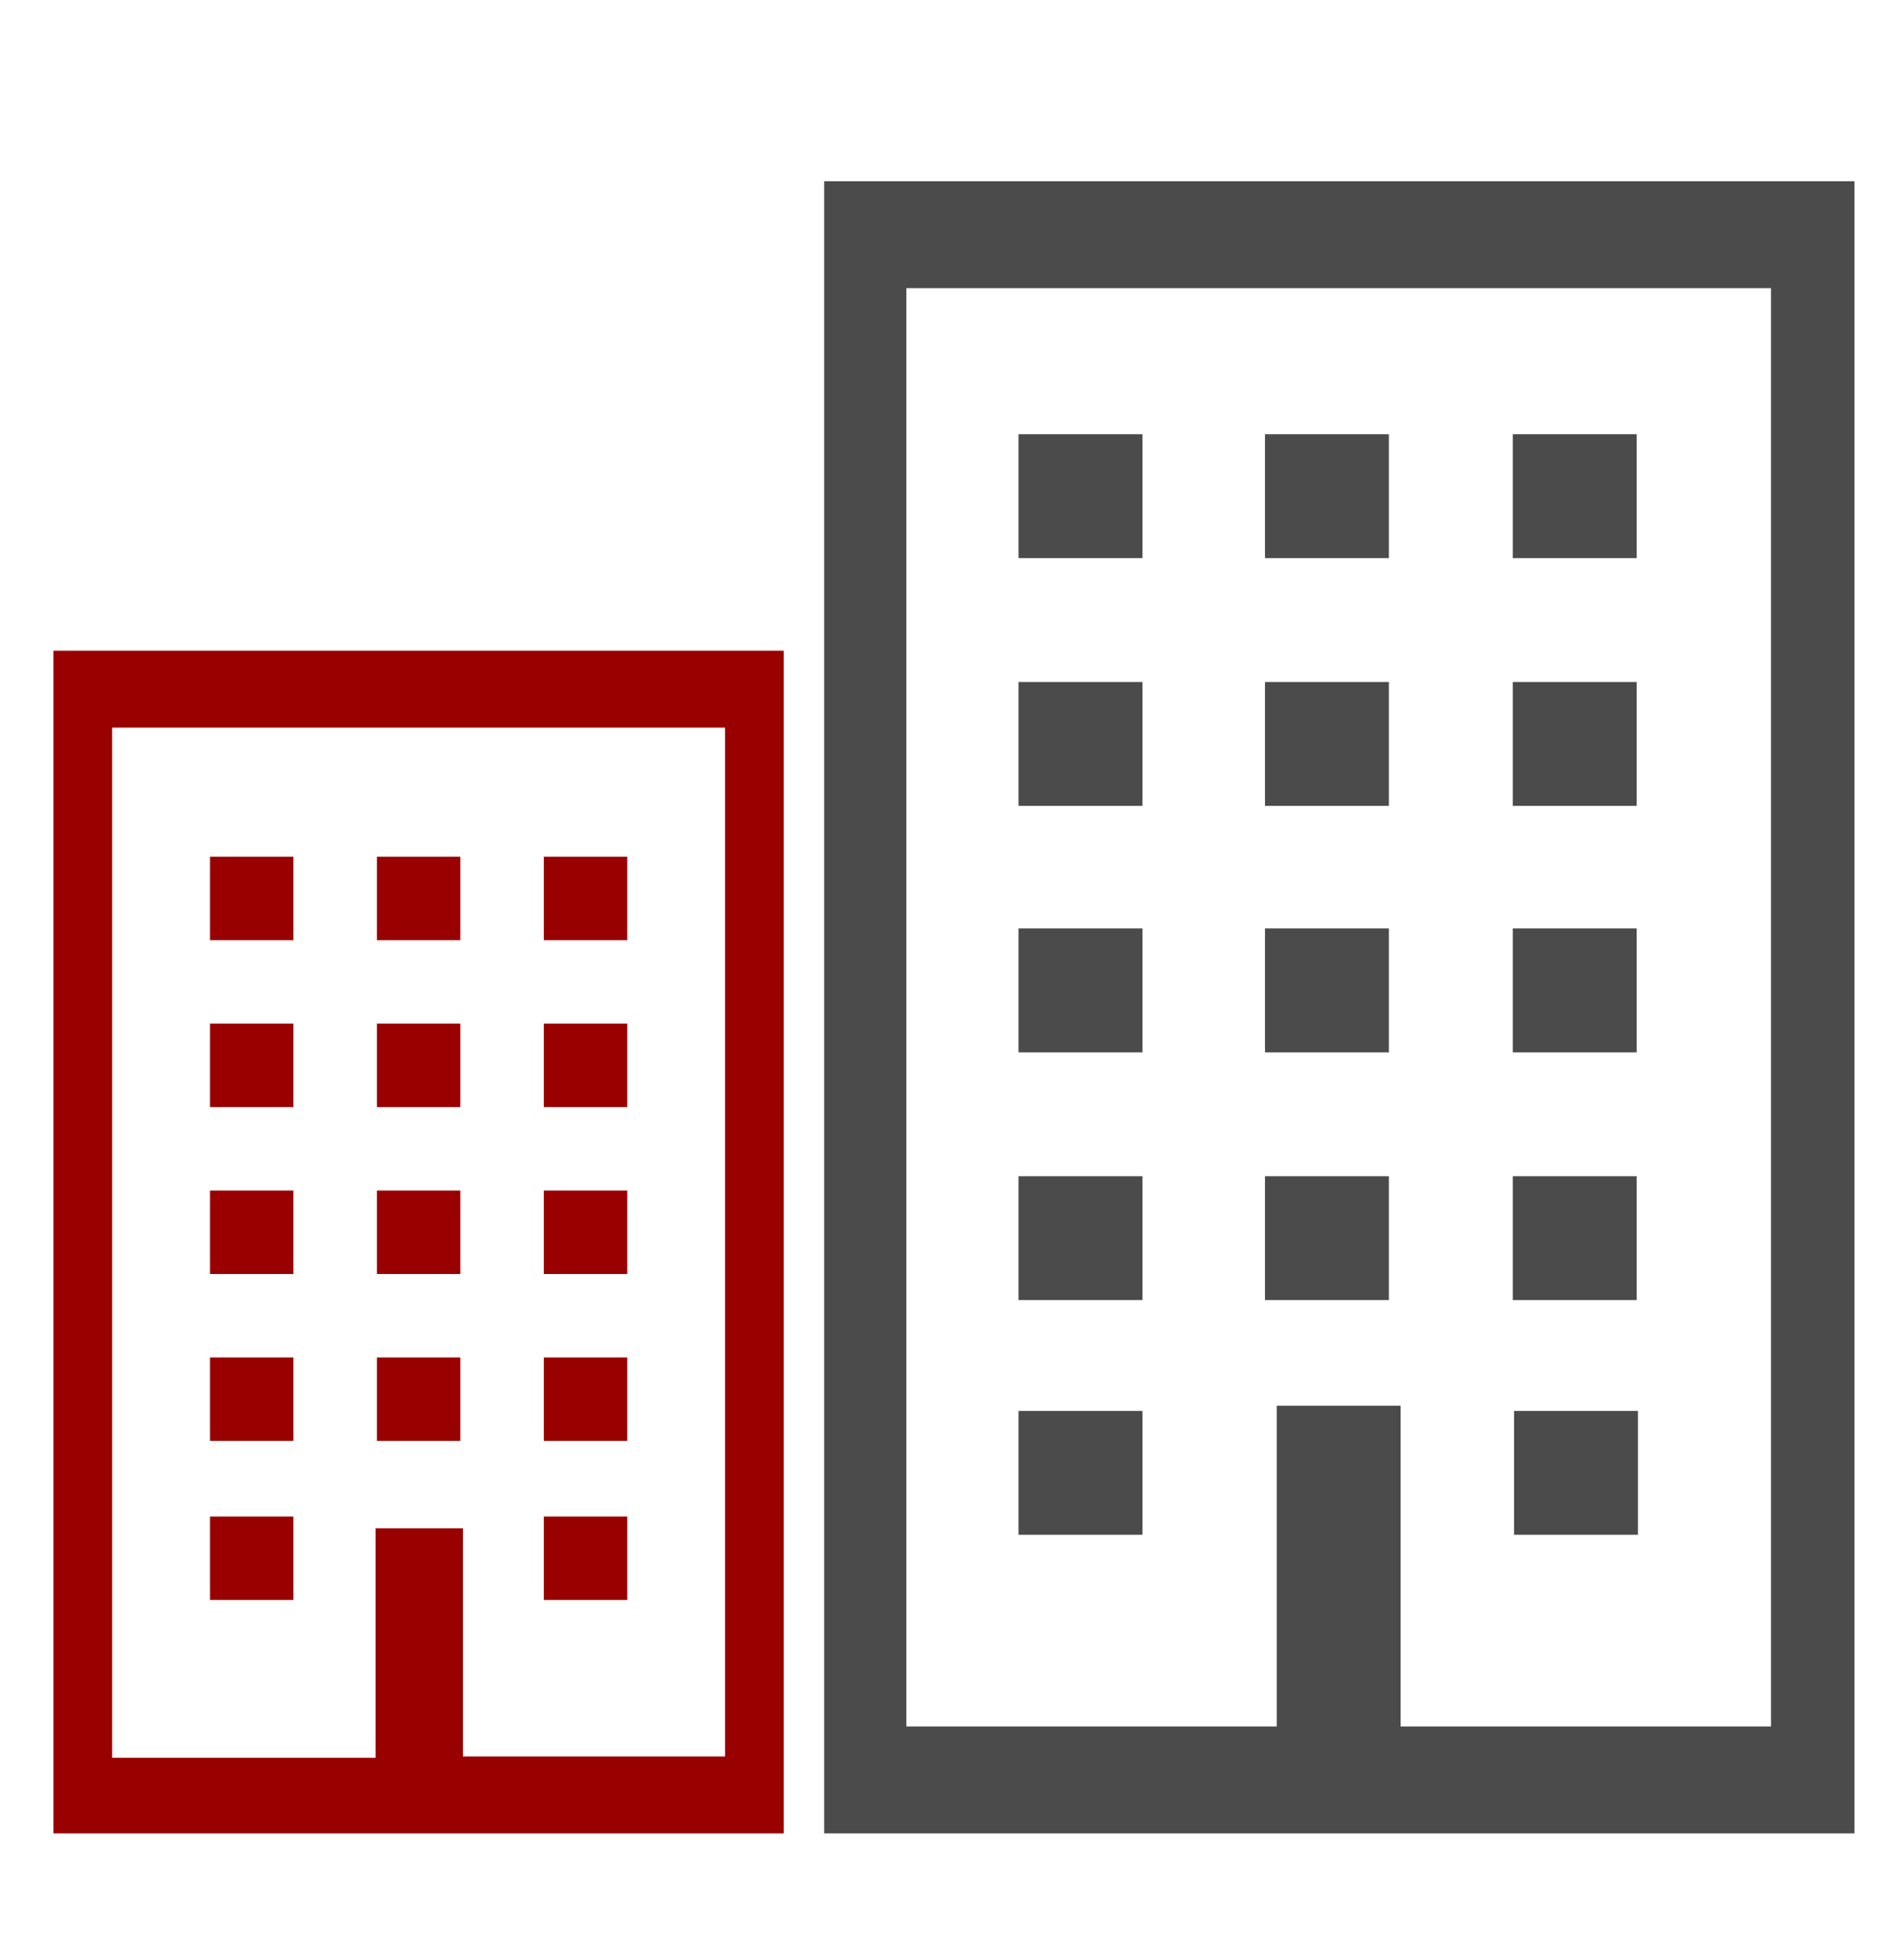 <?xml version="1.0" encoding="utf-8"?>
<!-- Generator: Adobe Illustrator 25.2.1, SVG Export Plug-In . SVG Version: 6.00 Build 0)  -->
<svg version="1.1" id="レイヤー_1" xmlns="http://www.w3.org/2000/svg" xmlns:xlink="http://www.w3.org/1999/xlink" x="0px"
	 y="0px" viewBox="0 0 146 149.4" style="enable-background:new 0 0 146 149.4;" xml:space="preserve">
<style type="text/css">
	.st0{fill:#4B4B4B;}
	.st1{fill:#990000;}
</style>
<g>
	<path class="st0" d="M63.2,13.9v126.7h79v-4.1V13.9H63.2z M135.8,132.4h-28.4v-12.3v-12.3h-9.5v12.3v12.3H69.5V22.1h66.3V132.4z"/>
</g>
<g>
	<path class="st1" d="M4.1,49.9v90.7h56v-2.9V49.9H4.1z M55.6,134.7H35.5V126v-8.8h-6.7v8.8v8.8H8.6v-79h47V134.7z"/>
</g>
<g>
	<rect x="78.1" y="33.3" class="st0" width="9.5" height="9.5"/>
	<rect x="97" y="33.3" class="st0" width="9.5" height="9.5"/>
	<rect x="116" y="33.3" class="st0" width="9.5" height="9.5"/>
	<rect x="78.1" y="52.3" class="st0" width="9.5" height="9.5"/>
	<rect x="97" y="52.3" class="st0" width="9.5" height="9.5"/>
	<rect x="116" y="52.3" class="st0" width="9.5" height="9.5"/>
	<rect x="78.1" y="71.2" class="st0" width="9.5" height="9.5"/>
	<rect x="97" y="71.2" class="st0" width="9.5" height="9.5"/>
	<rect x="97" y="90.2" class="st0" width="9.5" height="9.5"/>
	<rect x="116" y="71.2" class="st0" width="9.5" height="9.5"/>
	<rect x="78.1" y="90.2" class="st0" width="9.5" height="9.5"/>
	<rect x="78.1" y="108.2" class="st0" width="9.5" height="9.5"/>
	<rect x="116.1" y="108.2" class="st0" width="9.5" height="9.5"/>
	<rect x="116" y="90.2" class="st0" width="9.5" height="9.5"/>
</g>
<g>
	<rect x="16.1" y="65.7" class="st1" width="6.4" height="6.4"/>
	<rect x="28.9" y="65.7" class="st1" width="6.4" height="6.4"/>
	<rect x="41.7" y="65.7" class="st1" width="6.4" height="6.4"/>
	<rect x="16.1" y="78.5" class="st1" width="6.4" height="6.4"/>
	<rect x="28.9" y="78.5" class="st1" width="6.4" height="6.4"/>
	<rect x="41.7" y="78.5" class="st1" width="6.4" height="6.4"/>
	<rect x="16.1" y="91.3" class="st1" width="6.4" height="6.4"/>
	<rect x="28.9" y="91.3" class="st1" width="6.4" height="6.4"/>
	<rect x="28.9" y="104.1" class="st1" width="6.4" height="6.4"/>
	<rect x="41.7" y="91.3" class="st1" width="6.4" height="6.4"/>
	<rect x="16.1" y="104.1" class="st1" width="6.4" height="6.4"/>
	<rect x="16.1" y="116.3" class="st1" width="6.4" height="6.4"/>
	<rect x="41.7" y="116.3" class="st1" width="6.4" height="6.4"/>
	<rect x="41.7" y="104.1" class="st1" width="6.4" height="6.4"/>
</g>
</svg>
